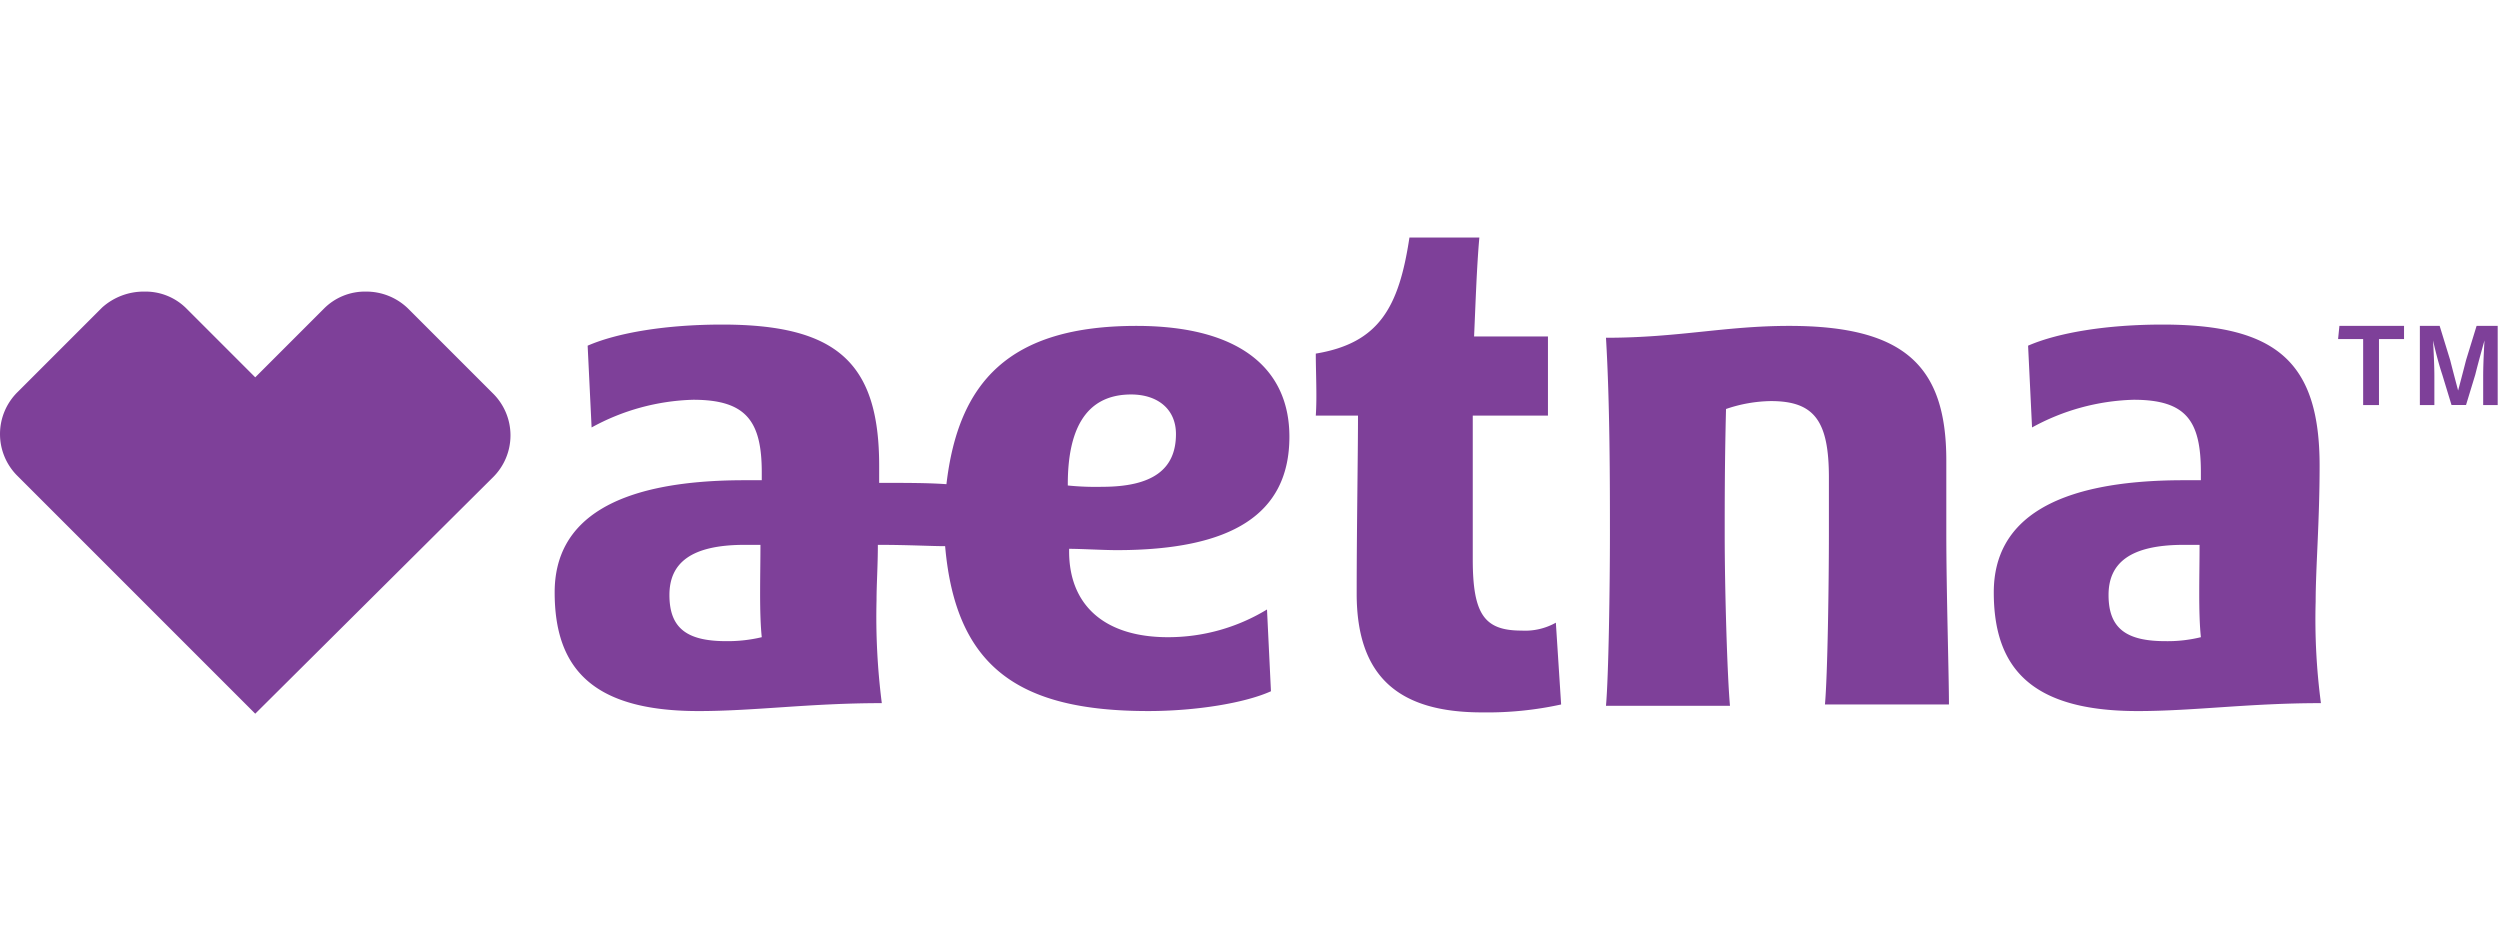 <svg xmlns="http://www.w3.org/2000/svg" viewBox="0 0 210 80" width="210" height="80"><title>eatna</title><path d="M194.515,50.533c0-2.77.332-6.759.332-11.413,0-8.643-3.546-11.856-13.186-11.856-4.654,0-8.753.665-11.302,1.773l.332,6.87a18.727,18.727,0,0,1,8.532-2.327c4.432,0,5.651,1.773,5.651,6.094v.665h-1.44c-10.859,0-15.956,3.324-15.956,9.418,0,6.316,3.102,9.972,12.078,9.972,4.765,0,9.307-.665,15.402-.665A53.643,53.643,0,0,1,194.515,50.533Zm-12.632,3.324c-3.324,0-4.765-1.108-4.765-3.878,0-2.659,1.773-4.211,6.316-4.211h1.33c0,2.548-.111,5.651.111,7.756A11.734,11.734,0,0,1,181.884,53.857Zm-83.767-.332c-5.429,0-8.31-2.77-8.31-7.202v-.222c.997,0,2.881.111,3.989.111,9.64,0,14.515-2.992,14.515-9.529,0-5.651-4.1-9.307-12.853-9.307-10.748,0-14.958,4.765-15.956,13.296-1.551-.111-3.324-.111-5.651-.111V39.12c0-8.643-3.546-11.856-13.186-11.856-4.654,0-8.753.665-11.302,1.773l.332,6.87a18.727,18.727,0,0,1,8.532-2.327c4.432,0,5.762,1.773,5.762,6.094v.665H62.548c-10.859,0-15.956,3.324-15.956,9.418,0,6.316,3.102,9.972,12.078,9.972,4.765,0,9.307-.665,15.402-.665a57.206,57.206,0,0,1-.443-8.643c0-1.33.111-2.881.111-4.654,2.548,0,4.432.111,5.651.111.886,10.194,6.205,13.85,17.064,13.85,3.989,0,8.089-.665,10.305-1.662l-.332-6.87A15.959,15.959,0,0,1,98.116,53.524Zm-37.119.332c-3.324,0-4.765-1.108-4.765-3.878,0-2.659,1.773-4.211,6.316-4.211h1.33c0,2.548-.111,5.651.111,7.756A12.358,12.358,0,0,1,60.997,53.857ZM89.695,40.671c0-4.321,1.33-7.535,5.319-7.535,2.216,0,3.767,1.219,3.767,3.324,0,2.992-1.994,4.432-6.205,4.432a23.183,23.183,0,0,1-2.881-.111Zm73.795,4.1V38.677c0-7.867-3.435-11.302-13.186-11.302-5.429,0-9.307.997-15.402.997.332,5.54.332,12.299.332,16.51,0,4.321-.111,11.967-.332,14.404h10.416c-.222-2.438-.443-9.64-.443-14.404,0-2.77,0-6.094.111-10.526a12.074,12.074,0,0,1,3.767-.665c3.657,0,4.875,1.662,4.875,6.427v4.654c0,4.321-.111,11.967-.332,14.404H163.712c0-2.438-.222-9.529-.222-14.404Zm-32.798,7.535.443,6.87a28.992,28.992,0,0,1-6.648.665c-6.87,0-10.526-2.881-10.526-9.972,0-5.54.111-11.634.111-14.958h-3.546c.111-1.551,0-3.657,0-5.208,5.319-.886,6.981-3.878,7.867-9.751h5.873c-.222,2.438-.332,5.873-.443,8.31h6.205v6.648H123.712V46.987c0,4.654.997,5.983,4.1,5.983a5.278,5.278,0,0,0,2.881-.665ZM12.133,24.494a4.85,4.85,0,0,1,3.546,1.44L21.44,31.696l5.762-5.762a4.85,4.85,0,0,1,3.546-1.44,5.031,5.031,0,0,1,3.546,1.44L41.385,33.026a4.95,4.95,0,0,1,0,7.091l-19.945,19.834L1.496,40.006a4.95,4.95,0,0,1,0-7.091l7.091-7.091A5.227,5.227,0,0,1,12.133,24.494M196.51,27.375H201.939v1.108h-2.105V34.023h-1.33V28.483h-2.105l.111-1.108Zm6.648,0h1.773l.886,2.881c.222.886.665,2.548.665,2.548h0s.443-1.662.665-2.548l.886-2.881h1.773v6.648h-1.219V31.585c0-1.219.111-2.992.111-2.992h0s-.443,1.551-.776,2.881l-.776,2.548H205.928l-.776-2.548c-.443-1.33-.776-2.881-.776-2.881h0s.111,1.884.111,2.992V34.023H203.269V27.375Z" fill="#7e4099"/></svg>